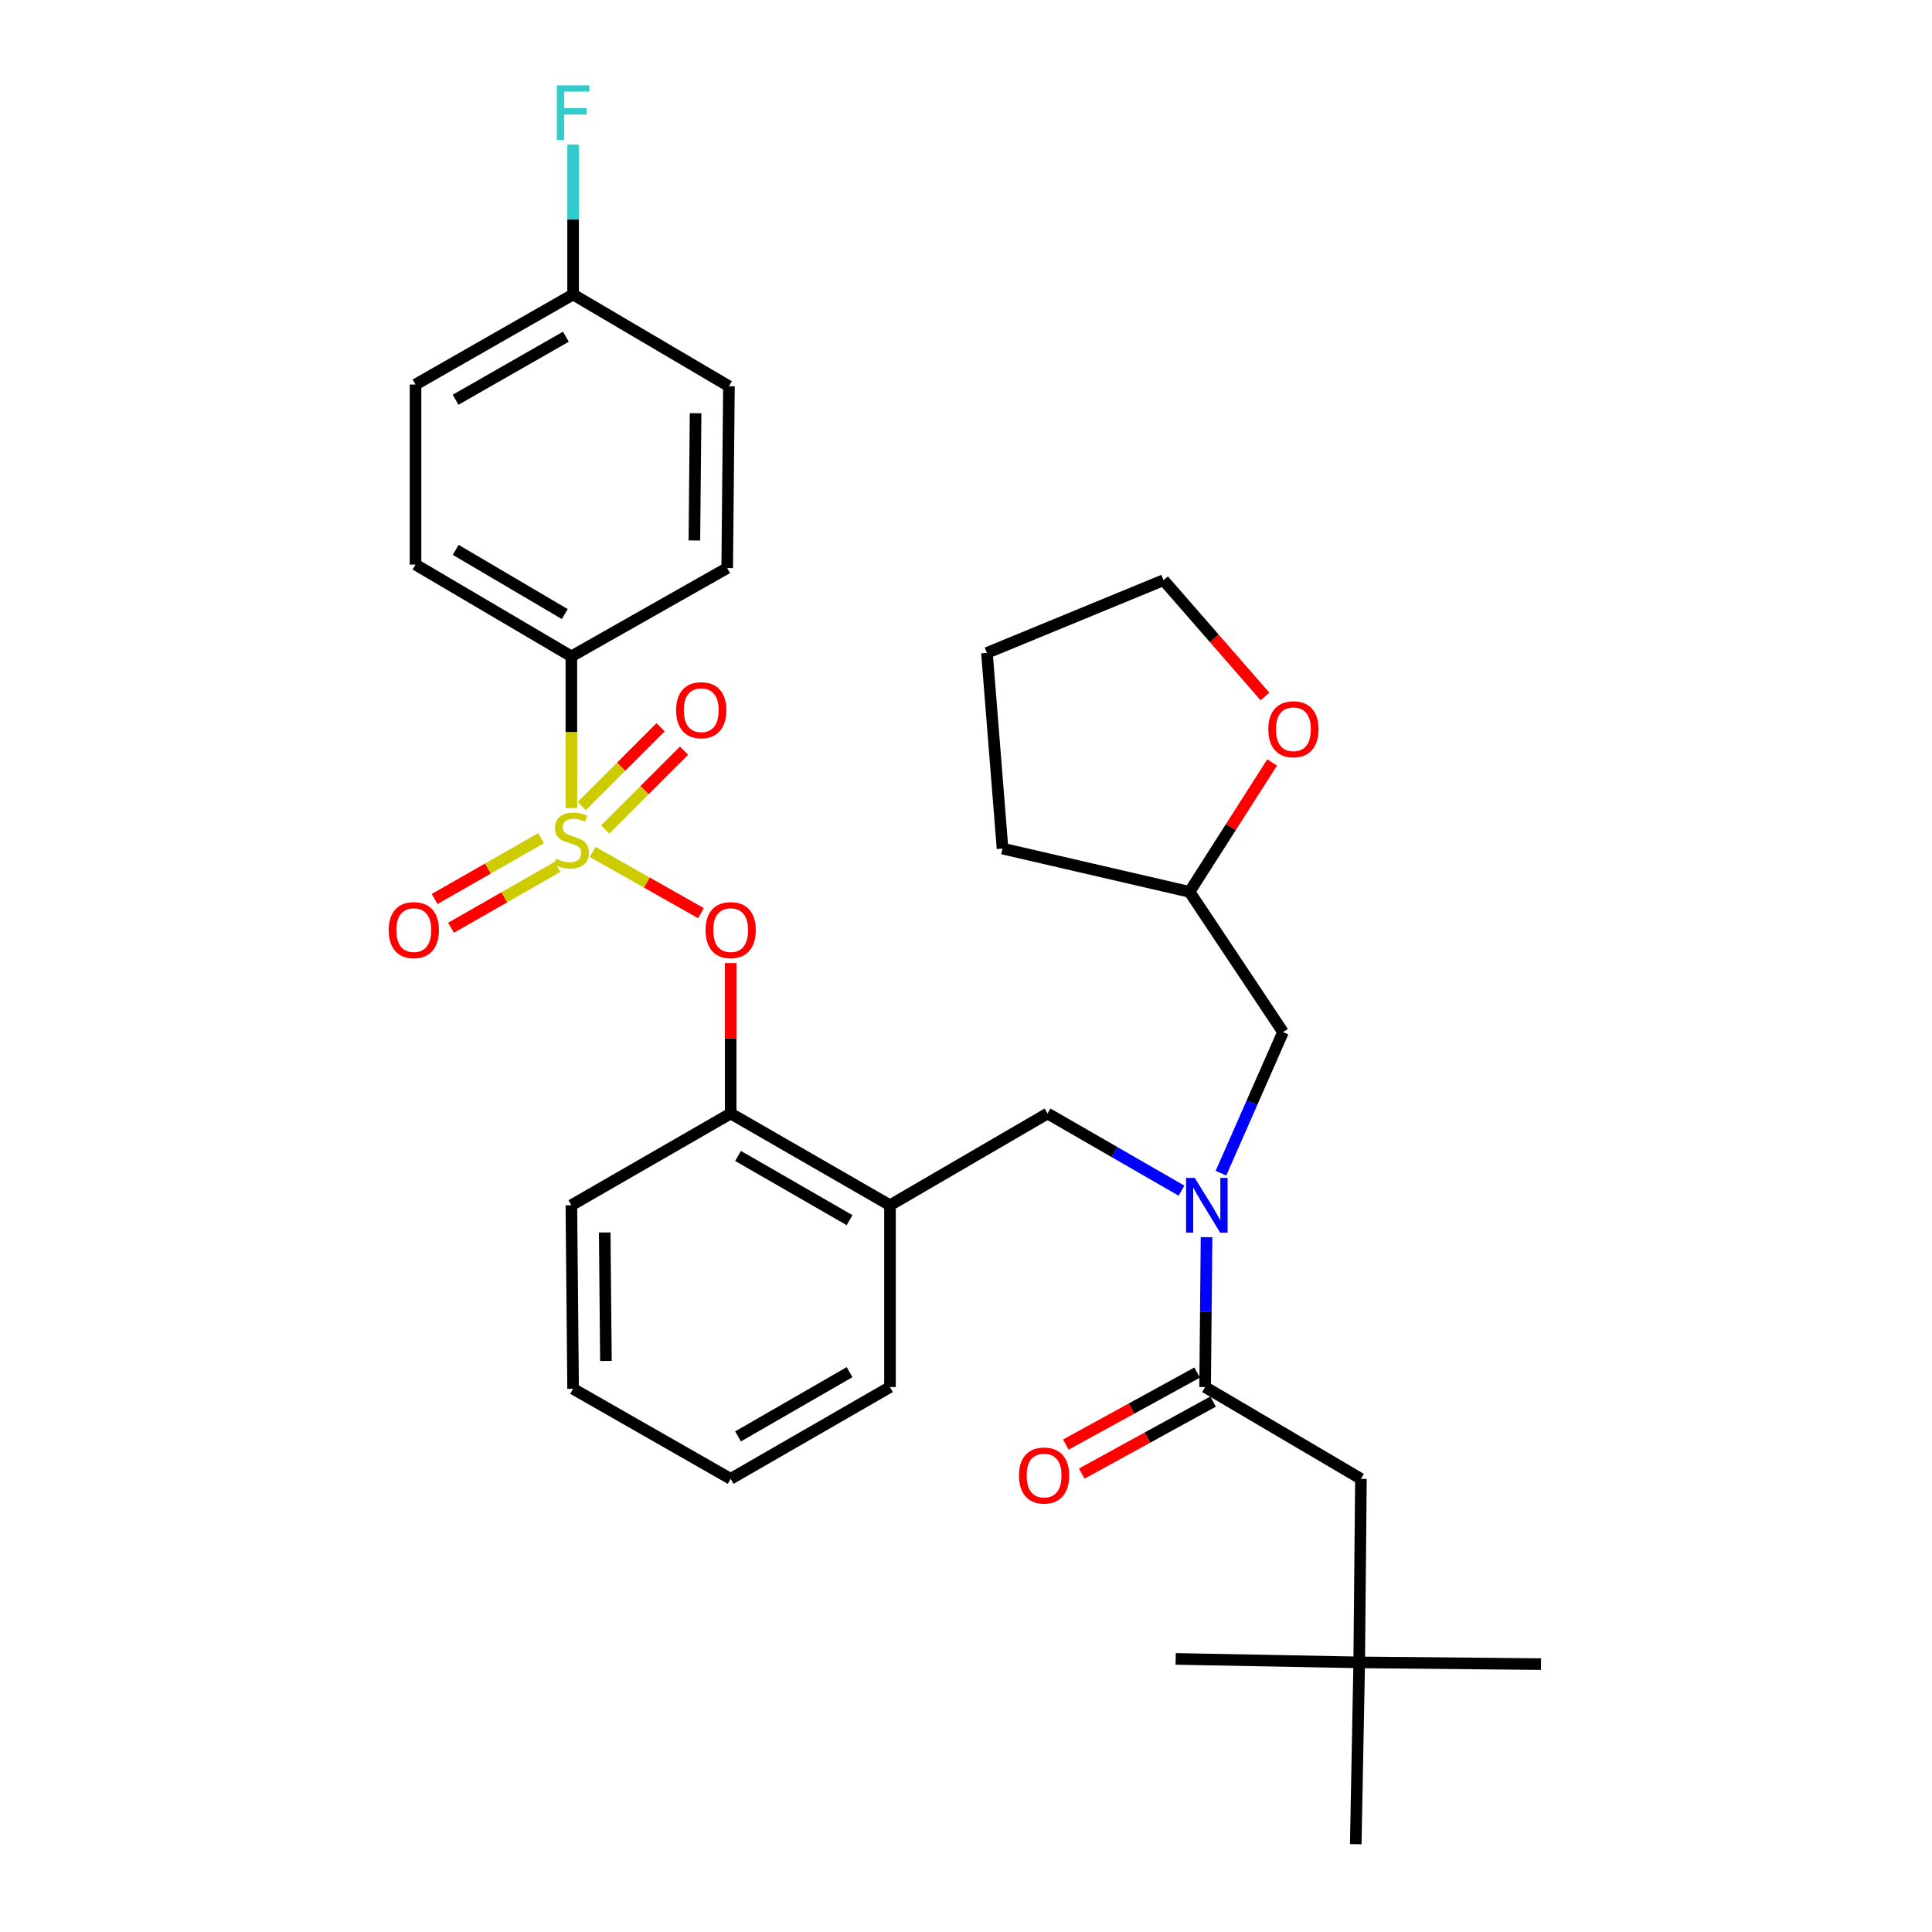 <?xml version='1.0' encoding='iso-8859-1'?>
<svg version='1.1' baseProfile='full'
              xmlns='http://www.w3.org/2000/svg'
                      xmlns:rdkit='http://www.rdkit.org/xml'
                      xmlns:xlink='http://www.w3.org/1999/xlink'
                  xml:space='preserve'
width='1000px' height='1000px' viewBox='0 0 1000 1000'>
<!-- END OF HEADER -->
<rect style='opacity:1.0;fill:#FFFFFF;stroke:none' width='1000' height='1000' x='0' y='0'> </rect>
<path class='bond-0' d='M 619.648,710.435 L 585.659,729.075' style='fill:none;fill-rule:evenodd;stroke:#000000;stroke-width:6px;stroke-linecap:butt;stroke-linejoin:miter;stroke-opacity:1' />
<path class='bond-0' d='M 585.659,729.075 L 551.67,747.715' style='fill:none;fill-rule:evenodd;stroke:#FF0000;stroke-width:6px;stroke-linecap:butt;stroke-linejoin:miter;stroke-opacity:1' />
<path class='bond-0' d='M 627.884,725.453 L 593.895,744.093' style='fill:none;fill-rule:evenodd;stroke:#000000;stroke-width:6px;stroke-linecap:butt;stroke-linejoin:miter;stroke-opacity:1' />
<path class='bond-0' d='M 593.895,744.093 L 559.905,762.733' style='fill:none;fill-rule:evenodd;stroke:#FF0000;stroke-width:6px;stroke-linecap:butt;stroke-linejoin:miter;stroke-opacity:1' />
<path class='bond-1' d='M 623.766,717.944 L 704.419,765.445' style='fill:none;fill-rule:evenodd;stroke:#000000;stroke-width:6px;stroke-linecap:butt;stroke-linejoin:miter;stroke-opacity:1' />
<path class='bond-2' d='M 623.766,717.944 L 624.135,679.147' style='fill:none;fill-rule:evenodd;stroke:#000000;stroke-width:6px;stroke-linecap:butt;stroke-linejoin:miter;stroke-opacity:1' />
<path class='bond-2' d='M 624.135,679.147 L 624.504,640.349' style='fill:none;fill-rule:evenodd;stroke:#0000FF;stroke-width:6px;stroke-linecap:butt;stroke-linejoin:miter;stroke-opacity:1' />
<path class='bond-3' d='M 542.209,576.345 L 460.653,623.837' style='fill:none;fill-rule:evenodd;stroke:#000000;stroke-width:6px;stroke-linecap:butt;stroke-linejoin:miter;stroke-opacity:1' />
<path class='bond-4' d='M 542.209,576.345 L 576.876,596.313' style='fill:none;fill-rule:evenodd;stroke:#000000;stroke-width:6px;stroke-linecap:butt;stroke-linejoin:miter;stroke-opacity:1' />
<path class='bond-4' d='M 576.876,596.313 L 611.542,616.28' style='fill:none;fill-rule:evenodd;stroke:#0000FF;stroke-width:6px;stroke-linecap:butt;stroke-linejoin:miter;stroke-opacity:1' />
<path class='bond-5' d='M 631.968,607.229 L 648.03,570.724' style='fill:none;fill-rule:evenodd;stroke:#0000FF;stroke-width:6px;stroke-linecap:butt;stroke-linejoin:miter;stroke-opacity:1' />
<path class='bond-5' d='M 648.03,570.724 L 664.093,534.22' style='fill:none;fill-rule:evenodd;stroke:#000000;stroke-width:6px;stroke-linecap:butt;stroke-linejoin:miter;stroke-opacity:1' />
<path class='bond-6' d='M 703.524,860.447 L 704.419,765.445' style='fill:none;fill-rule:evenodd;stroke:#000000;stroke-width:6px;stroke-linecap:butt;stroke-linejoin:miter;stroke-opacity:1' />
<path class='bond-7' d='M 703.524,860.447 L 701.736,954.545' style='fill:none;fill-rule:evenodd;stroke:#000000;stroke-width:6px;stroke-linecap:butt;stroke-linejoin:miter;stroke-opacity:1' />
<path class='bond-8' d='M 703.524,860.447 L 797.632,861.342' style='fill:none;fill-rule:evenodd;stroke:#000000;stroke-width:6px;stroke-linecap:butt;stroke-linejoin:miter;stroke-opacity:1' />
<path class='bond-9' d='M 703.524,860.447 L 608.522,858.649' style='fill:none;fill-rule:evenodd;stroke:#000000;stroke-width:6px;stroke-linecap:butt;stroke-linejoin:miter;stroke-opacity:1' />
<path class='bond-10' d='M 658.454,394.636 L 637.075,428.131' style='fill:none;fill-rule:evenodd;stroke:#FF0000;stroke-width:6px;stroke-linecap:butt;stroke-linejoin:miter;stroke-opacity:1' />
<path class='bond-10' d='M 637.075,428.131 L 615.697,461.627' style='fill:none;fill-rule:evenodd;stroke:#000000;stroke-width:6px;stroke-linecap:butt;stroke-linejoin:miter;stroke-opacity:1' />
<path class='bond-11' d='M 654.751,360.501 L 628.501,330.401' style='fill:none;fill-rule:evenodd;stroke:#FF0000;stroke-width:6px;stroke-linecap:butt;stroke-linejoin:miter;stroke-opacity:1' />
<path class='bond-11' d='M 628.501,330.401 L 602.252,300.302' style='fill:none;fill-rule:evenodd;stroke:#000000;stroke-width:6px;stroke-linecap:butt;stroke-linejoin:miter;stroke-opacity:1' />
<path class='bond-12' d='M 615.697,461.627 L 664.093,534.22' style='fill:none;fill-rule:evenodd;stroke:#000000;stroke-width:6px;stroke-linecap:butt;stroke-linejoin:miter;stroke-opacity:1' />
<path class='bond-13' d='M 615.697,461.627 L 518.906,439.218' style='fill:none;fill-rule:evenodd;stroke:#000000;stroke-width:6px;stroke-linecap:butt;stroke-linejoin:miter;stroke-opacity:1' />
<path class='bond-14' d='M 378.192,765.445 L 460.653,717.944' style='fill:none;fill-rule:evenodd;stroke:#000000;stroke-width:6px;stroke-linecap:butt;stroke-linejoin:miter;stroke-opacity:1' />
<path class='bond-14' d='M 382.012,743.479 L 439.734,710.228' style='fill:none;fill-rule:evenodd;stroke:#000000;stroke-width:6px;stroke-linecap:butt;stroke-linejoin:miter;stroke-opacity:1' />
<path class='bond-15' d='M 378.192,765.445 L 296.635,718.839' style='fill:none;fill-rule:evenodd;stroke:#000000;stroke-width:6px;stroke-linecap:butt;stroke-linejoin:miter;stroke-opacity:1' />
<path class='bond-16' d='M 460.653,717.944 L 460.653,623.837' style='fill:none;fill-rule:evenodd;stroke:#000000;stroke-width:6px;stroke-linecap:butt;stroke-linejoin:miter;stroke-opacity:1' />
<path class='bond-17' d='M 460.653,623.837 L 378.192,576.345' style='fill:none;fill-rule:evenodd;stroke:#000000;stroke-width:6px;stroke-linecap:butt;stroke-linejoin:miter;stroke-opacity:1' />
<path class='bond-17' d='M 439.735,631.555 L 382.013,598.311' style='fill:none;fill-rule:evenodd;stroke:#000000;stroke-width:6px;stroke-linecap:butt;stroke-linejoin:miter;stroke-opacity:1' />
<path class='bond-18' d='M 378.192,576.345 L 295.741,623.837' style='fill:none;fill-rule:evenodd;stroke:#000000;stroke-width:6px;stroke-linecap:butt;stroke-linejoin:miter;stroke-opacity:1' />
<path class='bond-19' d='M 378.192,576.345 L 378.192,537.411' style='fill:none;fill-rule:evenodd;stroke:#000000;stroke-width:6px;stroke-linecap:butt;stroke-linejoin:miter;stroke-opacity:1' />
<path class='bond-19' d='M 378.192,537.411 L 378.192,498.478' style='fill:none;fill-rule:evenodd;stroke:#FF0000;stroke-width:6px;stroke-linecap:butt;stroke-linejoin:miter;stroke-opacity:1' />
<path class='bond-20' d='M 295.741,623.837 L 296.635,718.839' style='fill:none;fill-rule:evenodd;stroke:#000000;stroke-width:6px;stroke-linecap:butt;stroke-linejoin:miter;stroke-opacity:1' />
<path class='bond-20' d='M 313.002,637.926 L 313.628,704.427' style='fill:none;fill-rule:evenodd;stroke:#000000;stroke-width:6px;stroke-linecap:butt;stroke-linejoin:miter;stroke-opacity:1' />
<path class='bond-21' d='M 295.741,339.734 L 215.078,292.233' style='fill:none;fill-rule:evenodd;stroke:#000000;stroke-width:6px;stroke-linecap:butt;stroke-linejoin:miter;stroke-opacity:1' />
<path class='bond-21' d='M 292.332,317.85 L 235.869,284.599' style='fill:none;fill-rule:evenodd;stroke:#000000;stroke-width:6px;stroke-linecap:butt;stroke-linejoin:miter;stroke-opacity:1' />
<path class='bond-22' d='M 295.741,339.734 L 376.403,294.032' style='fill:none;fill-rule:evenodd;stroke:#000000;stroke-width:6px;stroke-linecap:butt;stroke-linejoin:miter;stroke-opacity:1' />
<path class='bond-23' d='M 295.741,339.734 L 295.741,378.988' style='fill:none;fill-rule:evenodd;stroke:#000000;stroke-width:6px;stroke-linecap:butt;stroke-linejoin:miter;stroke-opacity:1' />
<path class='bond-23' d='M 295.741,378.988 L 295.741,418.241' style='fill:none;fill-rule:evenodd;stroke:#CCCC00;stroke-width:6px;stroke-linecap:butt;stroke-linejoin:miter;stroke-opacity:1' />
<path class='bond-24' d='M 215.078,292.233 L 215.078,199.029' style='fill:none;fill-rule:evenodd;stroke:#000000;stroke-width:6px;stroke-linecap:butt;stroke-linejoin:miter;stroke-opacity:1' />
<path class='bond-25' d='M 376.403,294.032 L 377.297,199.924' style='fill:none;fill-rule:evenodd;stroke:#000000;stroke-width:6px;stroke-linecap:butt;stroke-linejoin:miter;stroke-opacity:1' />
<path class='bond-25' d='M 359.41,279.753 L 360.036,213.877' style='fill:none;fill-rule:evenodd;stroke:#000000;stroke-width:6px;stroke-linecap:butt;stroke-linejoin:miter;stroke-opacity:1' />
<path class='bond-26' d='M 296.635,152.423 L 377.297,199.924' style='fill:none;fill-rule:evenodd;stroke:#000000;stroke-width:6px;stroke-linecap:butt;stroke-linejoin:miter;stroke-opacity:1' />
<path class='bond-27' d='M 296.635,152.423 L 296.635,113.63' style='fill:none;fill-rule:evenodd;stroke:#000000;stroke-width:6px;stroke-linecap:butt;stroke-linejoin:miter;stroke-opacity:1' />
<path class='bond-27' d='M 296.635,113.63 L 296.635,74.837' style='fill:none;fill-rule:evenodd;stroke:#33CCCC;stroke-width:6px;stroke-linecap:butt;stroke-linejoin:miter;stroke-opacity:1' />
<path class='bond-28' d='M 296.635,152.423 L 215.078,199.029' style='fill:none;fill-rule:evenodd;stroke:#000000;stroke-width:6px;stroke-linecap:butt;stroke-linejoin:miter;stroke-opacity:1' />
<path class='bond-28' d='M 292.9,174.285 L 235.81,206.909' style='fill:none;fill-rule:evenodd;stroke:#000000;stroke-width:6px;stroke-linecap:butt;stroke-linejoin:miter;stroke-opacity:1' />
<path class='bond-29' d='M 362.824,472.656 L 334.785,456.807' style='fill:none;fill-rule:evenodd;stroke:#FF0000;stroke-width:6px;stroke-linecap:butt;stroke-linejoin:miter;stroke-opacity:1' />
<path class='bond-29' d='M 334.785,456.807 L 306.747,440.958' style='fill:none;fill-rule:evenodd;stroke:#CCCC00;stroke-width:6px;stroke-linecap:butt;stroke-linejoin:miter;stroke-opacity:1' />
<path class='bond-30' d='M 280.063,433.832 L 252.509,449.578' style='fill:none;fill-rule:evenodd;stroke:#CCCC00;stroke-width:6px;stroke-linecap:butt;stroke-linejoin:miter;stroke-opacity:1' />
<path class='bond-30' d='M 252.509,449.578 L 224.954,465.325' style='fill:none;fill-rule:evenodd;stroke:#FF0000;stroke-width:6px;stroke-linecap:butt;stroke-linejoin:miter;stroke-opacity:1' />
<path class='bond-30' d='M 288.561,448.703 L 261.007,464.449' style='fill:none;fill-rule:evenodd;stroke:#CCCC00;stroke-width:6px;stroke-linecap:butt;stroke-linejoin:miter;stroke-opacity:1' />
<path class='bond-30' d='M 261.007,464.449 L 233.452,480.195' style='fill:none;fill-rule:evenodd;stroke:#FF0000;stroke-width:6px;stroke-linecap:butt;stroke-linejoin:miter;stroke-opacity:1' />
<path class='bond-31' d='M 313.253,429.335 L 333.647,408.941' style='fill:none;fill-rule:evenodd;stroke:#CCCC00;stroke-width:6px;stroke-linecap:butt;stroke-linejoin:miter;stroke-opacity:1' />
<path class='bond-31' d='M 333.647,408.941 L 354.042,388.546' style='fill:none;fill-rule:evenodd;stroke:#FF0000;stroke-width:6px;stroke-linecap:butt;stroke-linejoin:miter;stroke-opacity:1' />
<path class='bond-31' d='M 301.141,417.224 L 321.536,396.83' style='fill:none;fill-rule:evenodd;stroke:#CCCC00;stroke-width:6px;stroke-linecap:butt;stroke-linejoin:miter;stroke-opacity:1' />
<path class='bond-31' d='M 321.536,396.83 L 341.931,376.435' style='fill:none;fill-rule:evenodd;stroke:#FF0000;stroke-width:6px;stroke-linecap:butt;stroke-linejoin:miter;stroke-opacity:1' />
<path class='bond-32' d='M 602.252,300.302 L 510.837,337.945' style='fill:none;fill-rule:evenodd;stroke:#000000;stroke-width:6px;stroke-linecap:butt;stroke-linejoin:miter;stroke-opacity:1' />
<path class='bond-33' d='M 518.906,439.218 L 510.837,337.945' style='fill:none;fill-rule:evenodd;stroke:#000000;stroke-width:6px;stroke-linecap:butt;stroke-linejoin:miter;stroke-opacity:1' />
<path  class='atom-2' d='M 618.401 609.677
L 627.681 624.677
Q 628.601 626.157, 630.081 628.837
Q 631.561 631.517, 631.641 631.677
L 631.641 609.677
L 635.401 609.677
L 635.401 637.997
L 631.521 637.997
L 621.561 621.597
Q 620.401 619.677, 619.161 617.477
Q 617.961 615.277, 617.601 614.597
L 617.601 637.997
L 613.921 637.997
L 613.921 609.677
L 618.401 609.677
' fill='#0000FF'/>
<path  class='atom-3' d='M 527.411 763.736
Q 527.411 756.936, 530.771 753.136
Q 534.131 749.336, 540.411 749.336
Q 546.691 749.336, 550.051 753.136
Q 553.411 756.936, 553.411 763.736
Q 553.411 770.616, 550.011 774.536
Q 546.611 778.416, 540.411 778.416
Q 534.171 778.416, 530.771 774.536
Q 527.411 770.656, 527.411 763.736
M 540.411 775.216
Q 544.731 775.216, 547.051 772.336
Q 549.411 769.416, 549.411 763.736
Q 549.411 758.176, 547.051 755.376
Q 544.731 752.536, 540.411 752.536
Q 536.091 752.536, 533.731 755.336
Q 531.411 758.136, 531.411 763.736
Q 531.411 769.456, 533.731 772.336
Q 536.091 775.216, 540.411 775.216
' fill='#FF0000'/>
<path  class='atom-5' d='M 656.469 377.457
Q 656.469 370.657, 659.829 366.857
Q 663.189 363.057, 669.469 363.057
Q 675.749 363.057, 679.109 366.857
Q 682.469 370.657, 682.469 377.457
Q 682.469 384.337, 679.069 388.257
Q 675.669 392.137, 669.469 392.137
Q 663.229 392.137, 659.829 388.257
Q 656.469 384.377, 656.469 377.457
M 669.469 388.937
Q 673.789 388.937, 676.109 386.057
Q 678.469 383.137, 678.469 377.457
Q 678.469 371.897, 676.109 369.097
Q 673.789 366.257, 669.469 366.257
Q 665.149 366.257, 662.789 369.057
Q 660.469 371.857, 660.469 377.457
Q 660.469 383.177, 662.789 386.057
Q 665.149 388.937, 669.469 388.937
' fill='#FF0000'/>
<path  class='atom-18' d='M 365.192 481.423
Q 365.192 474.623, 368.552 470.823
Q 371.912 467.023, 378.192 467.023
Q 384.472 467.023, 387.832 470.823
Q 391.192 474.623, 391.192 481.423
Q 391.192 488.303, 387.792 492.223
Q 384.392 496.103, 378.192 496.103
Q 371.952 496.103, 368.552 492.223
Q 365.192 488.343, 365.192 481.423
M 378.192 492.903
Q 382.512 492.903, 384.832 490.023
Q 387.192 487.103, 387.192 481.423
Q 387.192 475.863, 384.832 473.063
Q 382.512 470.223, 378.192 470.223
Q 373.872 470.223, 371.512 473.023
Q 369.192 475.823, 369.192 481.423
Q 369.192 487.143, 371.512 490.023
Q 373.872 492.903, 378.192 492.903
' fill='#FF0000'/>
<path  class='atom-19' d='M 287.741 444.456
Q 288.061 444.576, 289.381 445.136
Q 290.701 445.696, 292.141 446.056
Q 293.621 446.376, 295.061 446.376
Q 297.741 446.376, 299.301 445.096
Q 300.861 443.776, 300.861 441.496
Q 300.861 439.936, 300.061 438.976
Q 299.301 438.016, 298.101 437.496
Q 296.901 436.976, 294.901 436.376
Q 292.381 435.616, 290.861 434.896
Q 289.381 434.176, 288.301 432.656
Q 287.261 431.136, 287.261 428.576
Q 287.261 425.016, 289.661 422.816
Q 292.101 420.616, 296.901 420.616
Q 300.181 420.616, 303.901 422.176
L 302.981 425.256
Q 299.581 423.856, 297.021 423.856
Q 294.261 423.856, 292.741 425.016
Q 291.221 426.136, 291.261 428.096
Q 291.261 429.616, 292.021 430.536
Q 292.821 431.456, 293.941 431.976
Q 295.101 432.496, 297.021 433.096
Q 299.581 433.896, 301.101 434.696
Q 302.621 435.496, 303.701 437.136
Q 304.821 438.736, 304.821 441.496
Q 304.821 445.416, 302.181 447.536
Q 299.581 449.616, 295.221 449.616
Q 292.701 449.616, 290.781 449.056
Q 288.901 448.536, 286.661 447.616
L 287.741 444.456
' fill='#CCCC00'/>
<path  class='atom-20' d='M 201.184 481.423
Q 201.184 474.623, 204.544 470.823
Q 207.904 467.023, 214.184 467.023
Q 220.464 467.023, 223.824 470.823
Q 227.184 474.623, 227.184 481.423
Q 227.184 488.303, 223.784 492.223
Q 220.384 496.103, 214.184 496.103
Q 207.944 496.103, 204.544 492.223
Q 201.184 488.343, 201.184 481.423
M 214.184 492.903
Q 218.504 492.903, 220.824 490.023
Q 223.184 487.103, 223.184 481.423
Q 223.184 475.863, 220.824 473.063
Q 218.504 470.223, 214.184 470.223
Q 209.864 470.223, 207.504 473.023
Q 205.184 475.823, 205.184 481.423
Q 205.184 487.143, 207.504 490.023
Q 209.864 492.903, 214.184 492.903
' fill='#FF0000'/>
<path  class='atom-21' d='M 349.958 367.599
Q 349.958 360.799, 353.318 356.999
Q 356.678 353.199, 362.958 353.199
Q 369.238 353.199, 372.598 356.999
Q 375.958 360.799, 375.958 367.599
Q 375.958 374.479, 372.558 378.399
Q 369.158 382.279, 362.958 382.279
Q 356.718 382.279, 353.318 378.399
Q 349.958 374.519, 349.958 367.599
M 362.958 379.079
Q 367.278 379.079, 369.598 376.199
Q 371.958 373.279, 371.958 367.599
Q 371.958 362.039, 369.598 359.239
Q 367.278 356.399, 362.958 356.399
Q 358.638 356.399, 356.278 359.199
Q 353.958 361.999, 353.958 367.599
Q 353.958 373.319, 356.278 376.199
Q 358.638 379.079, 362.958 379.079
' fill='#FF0000'/>
<path  class='atom-23' d='M 288.215 44.165
L 305.055 44.165
L 305.055 47.405
L 292.015 47.405
L 292.015 56.005
L 303.615 56.005
L 303.615 59.285
L 292.015 59.285
L 292.015 72.485
L 288.215 72.485
L 288.215 44.165
' fill='#33CCCC'/>
</svg>
